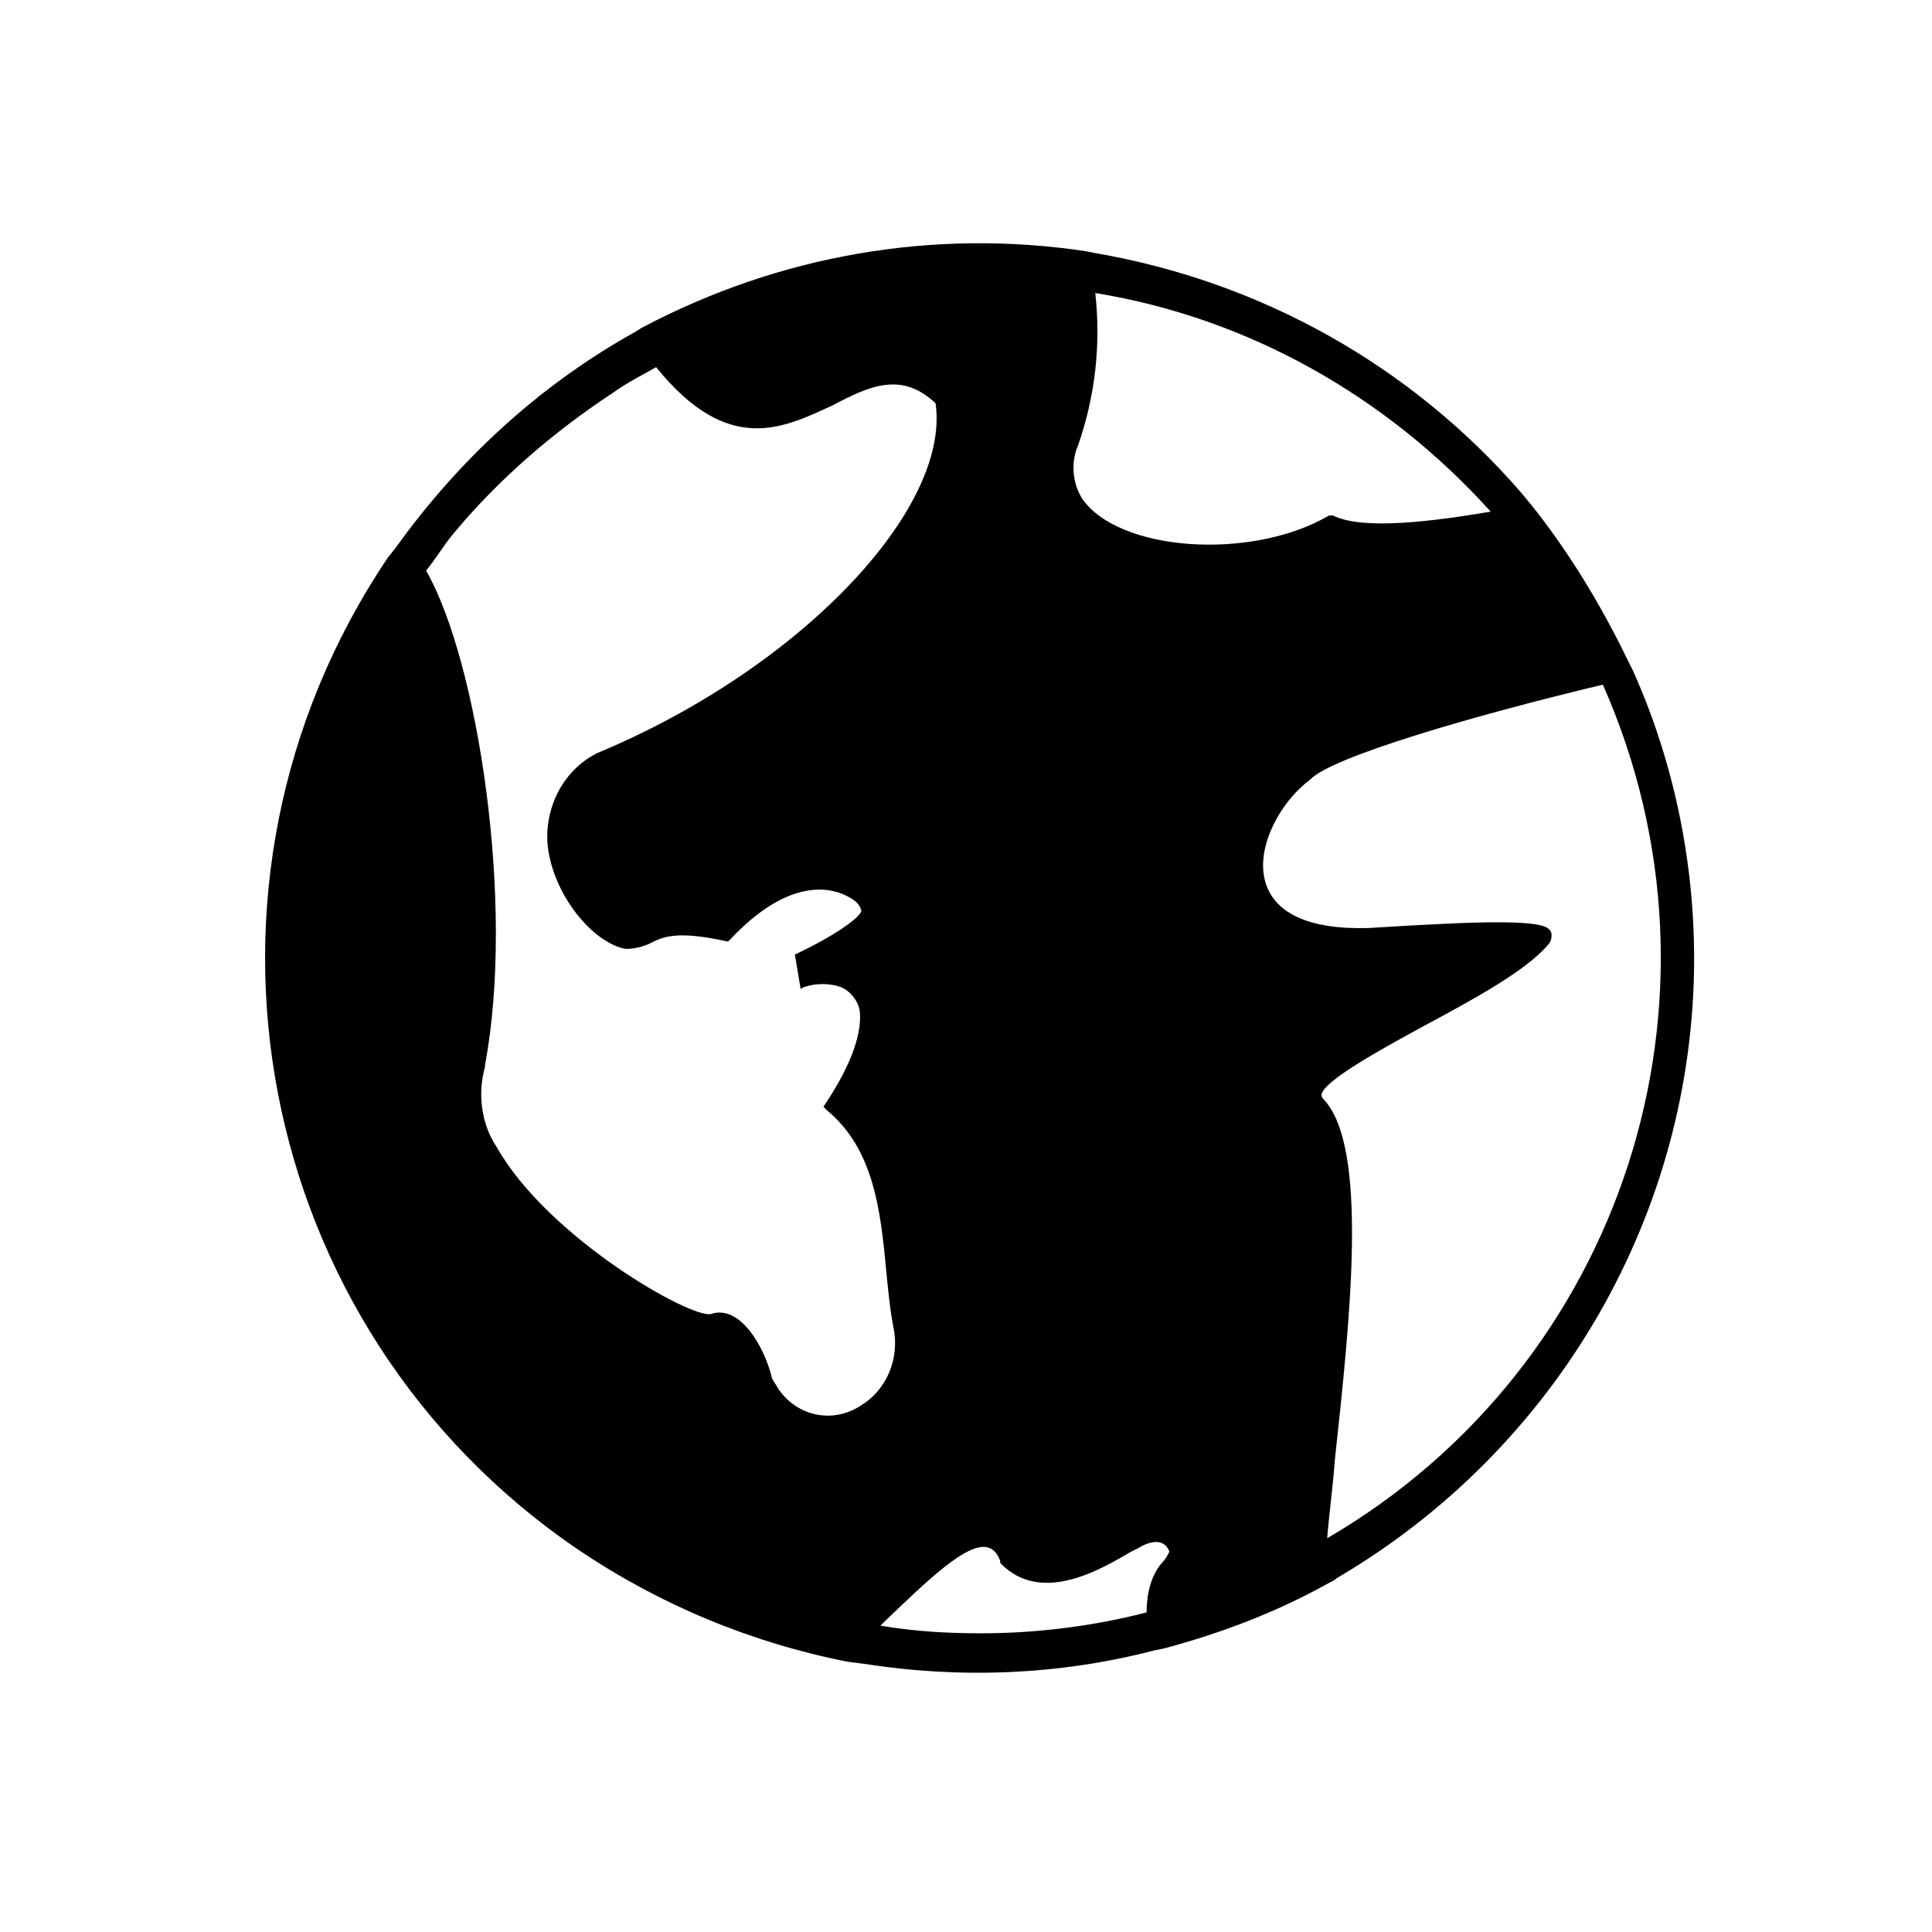 <?xml version="1.0" encoding="UTF-8"?>
<!-- Uploaded to: SVG Repo, www.svgrepo.com, Generator: SVG Repo Mixer Tools -->
<svg fill="#000000" width="800px" height="800px" version="1.1" viewBox="144 144 512 512" xmlns="http://www.w3.org/2000/svg">
 <path d="m576.84 321.91c-0.504-1.008-1.008-2.016-1.512-3.023-7.055-14.609-15.617-28.719-25.695-41.312l-2.519-3.023c-29.223-33.754-69.023-55.922-112.85-63.48l-2.519-0.504c-40.305-6.047-81.113 1.008-117.39 20.152-1.008 0.504-1.512 1.008-2.519 1.512-25.191 14.109-46.352 33.758-62.977 56.934l-2.016 2.519c-58.441 86.656-36.273 204.04 50.383 262.99 21.664 14.609 45.848 24.688 71.539 29.727l4.031 0.504c25.695 4.031 51.891 3.023 77.082-3.527l2.519-0.504c15.113-4.031 29.727-9.574 43.328-17.129 1.008-0.504 2.016-1.008 2.519-1.512 58.441-34.262 94.715-96.734 94.715-164.24 0-26.199-5.543-52.398-16.121-76.078zm-37.785-42.316c-15.113 2.519-33.754 5.039-41.816 1.008h-1.008c-20.656 12.09-55.922 9.574-65.496-4.535-2.519-4.031-3.023-9.574-1.008-14.105 4.535-13.098 6.047-26.703 4.535-40.305 40.305 6.547 77.082 27.203 104.79 57.938zm-232.26-31.742c3.527-2.519 7.559-4.535 11.082-6.551 19.145 23.68 33.754 16.121 46.855 10.078 9.574-5.039 18.137-9.07 27.207-0.504 4.031 28.215-36.273 70.535-89.68 92.699-9.07 4.535-14.105 14.609-13.098 24.688 1.512 13.098 12.09 25.695 20.656 27.207 2.016 0 4.535-0.504 6.551-1.512 3.023-1.512 6.551-3.527 20.152-0.504h0.504l0.504-0.504c15.617-16.625 26.703-13.602 30.73-11.586 2.016 1.008 3.527 2.016 4.031 4.031-0.504 2.016-8.062 7.055-16.625 11.082l-1.008 0.504 1.512 9.07 1.008-0.504c3.023-1.008 6.551-1.008 9.574 0 2.519 1.008 4.535 3.527 5.039 6.047 0.504 3.527 0 11.082-8.566 24.184l-1.008 1.512 1.008 1.008c12.09 10.078 14.105 25.695 15.617 42.32 0.504 5.039 1.008 10.578 2.016 15.617 1.512 8.062-2.016 16.121-8.566 20.152-7.559 5.039-17.129 3.023-22.168-4.535-0.504-1.008-1.008-1.512-1.512-2.519-2.016-8.566-8.566-19.648-16.121-17.129-5.039 1.512-43.328-20.152-56.93-44.336-4.031-6.047-5.039-14.105-3.023-21.16v-0.504c8.062-42.824-2.016-107.31-15.617-130.99 2.519-3.023 4.535-6.551 7.055-9.574 12.09-14.609 26.699-27.203 42.82-37.785zm97.234 328.99c-9.07 0-17.633-0.504-26.703-2.016 0.504-0.504 1.008-1.008 1.512-1.512 10.078-9.574 21.664-21.16 27.207-19.145 1.512 0.504 2.519 2.016 3.023 3.527v0.504c11.082 11.586 27.711 1.008 34.762-3.023l2.016-1.008s6.047-4.031 8.062 1.008c-0.504 1.008-1.008 2.016-2.016 3.023-3.023 3.527-4.031 8.566-4.031 13.098-13.602 3.527-28.715 5.543-43.832 5.543zm91.695-25.191c0.504-6.551 1.512-13.602 2.016-20.656 4.031-37.281 9.07-83.129-3.023-95.723-0.504-0.504-0.504-1.008-0.504-1.008 0-3.527 15.617-12.09 26.703-18.137 13.098-7.055 27.207-14.609 33.25-21.664 1.008-1.008 1.008-2.016 1.008-3.023-0.504-1.512-1.008-3.023-14.609-3.023-7.055 0-17.633 0.504-33.754 1.512-16.121 0.504-25.695-4.031-27.711-13.098-2.016-9.07 4.535-20.656 12.09-26.199 5.543-6.047 43.832-17.129 77.586-25.191 36.781 83.129 5.543 180.36-73.051 226.21z"/>
</svg>